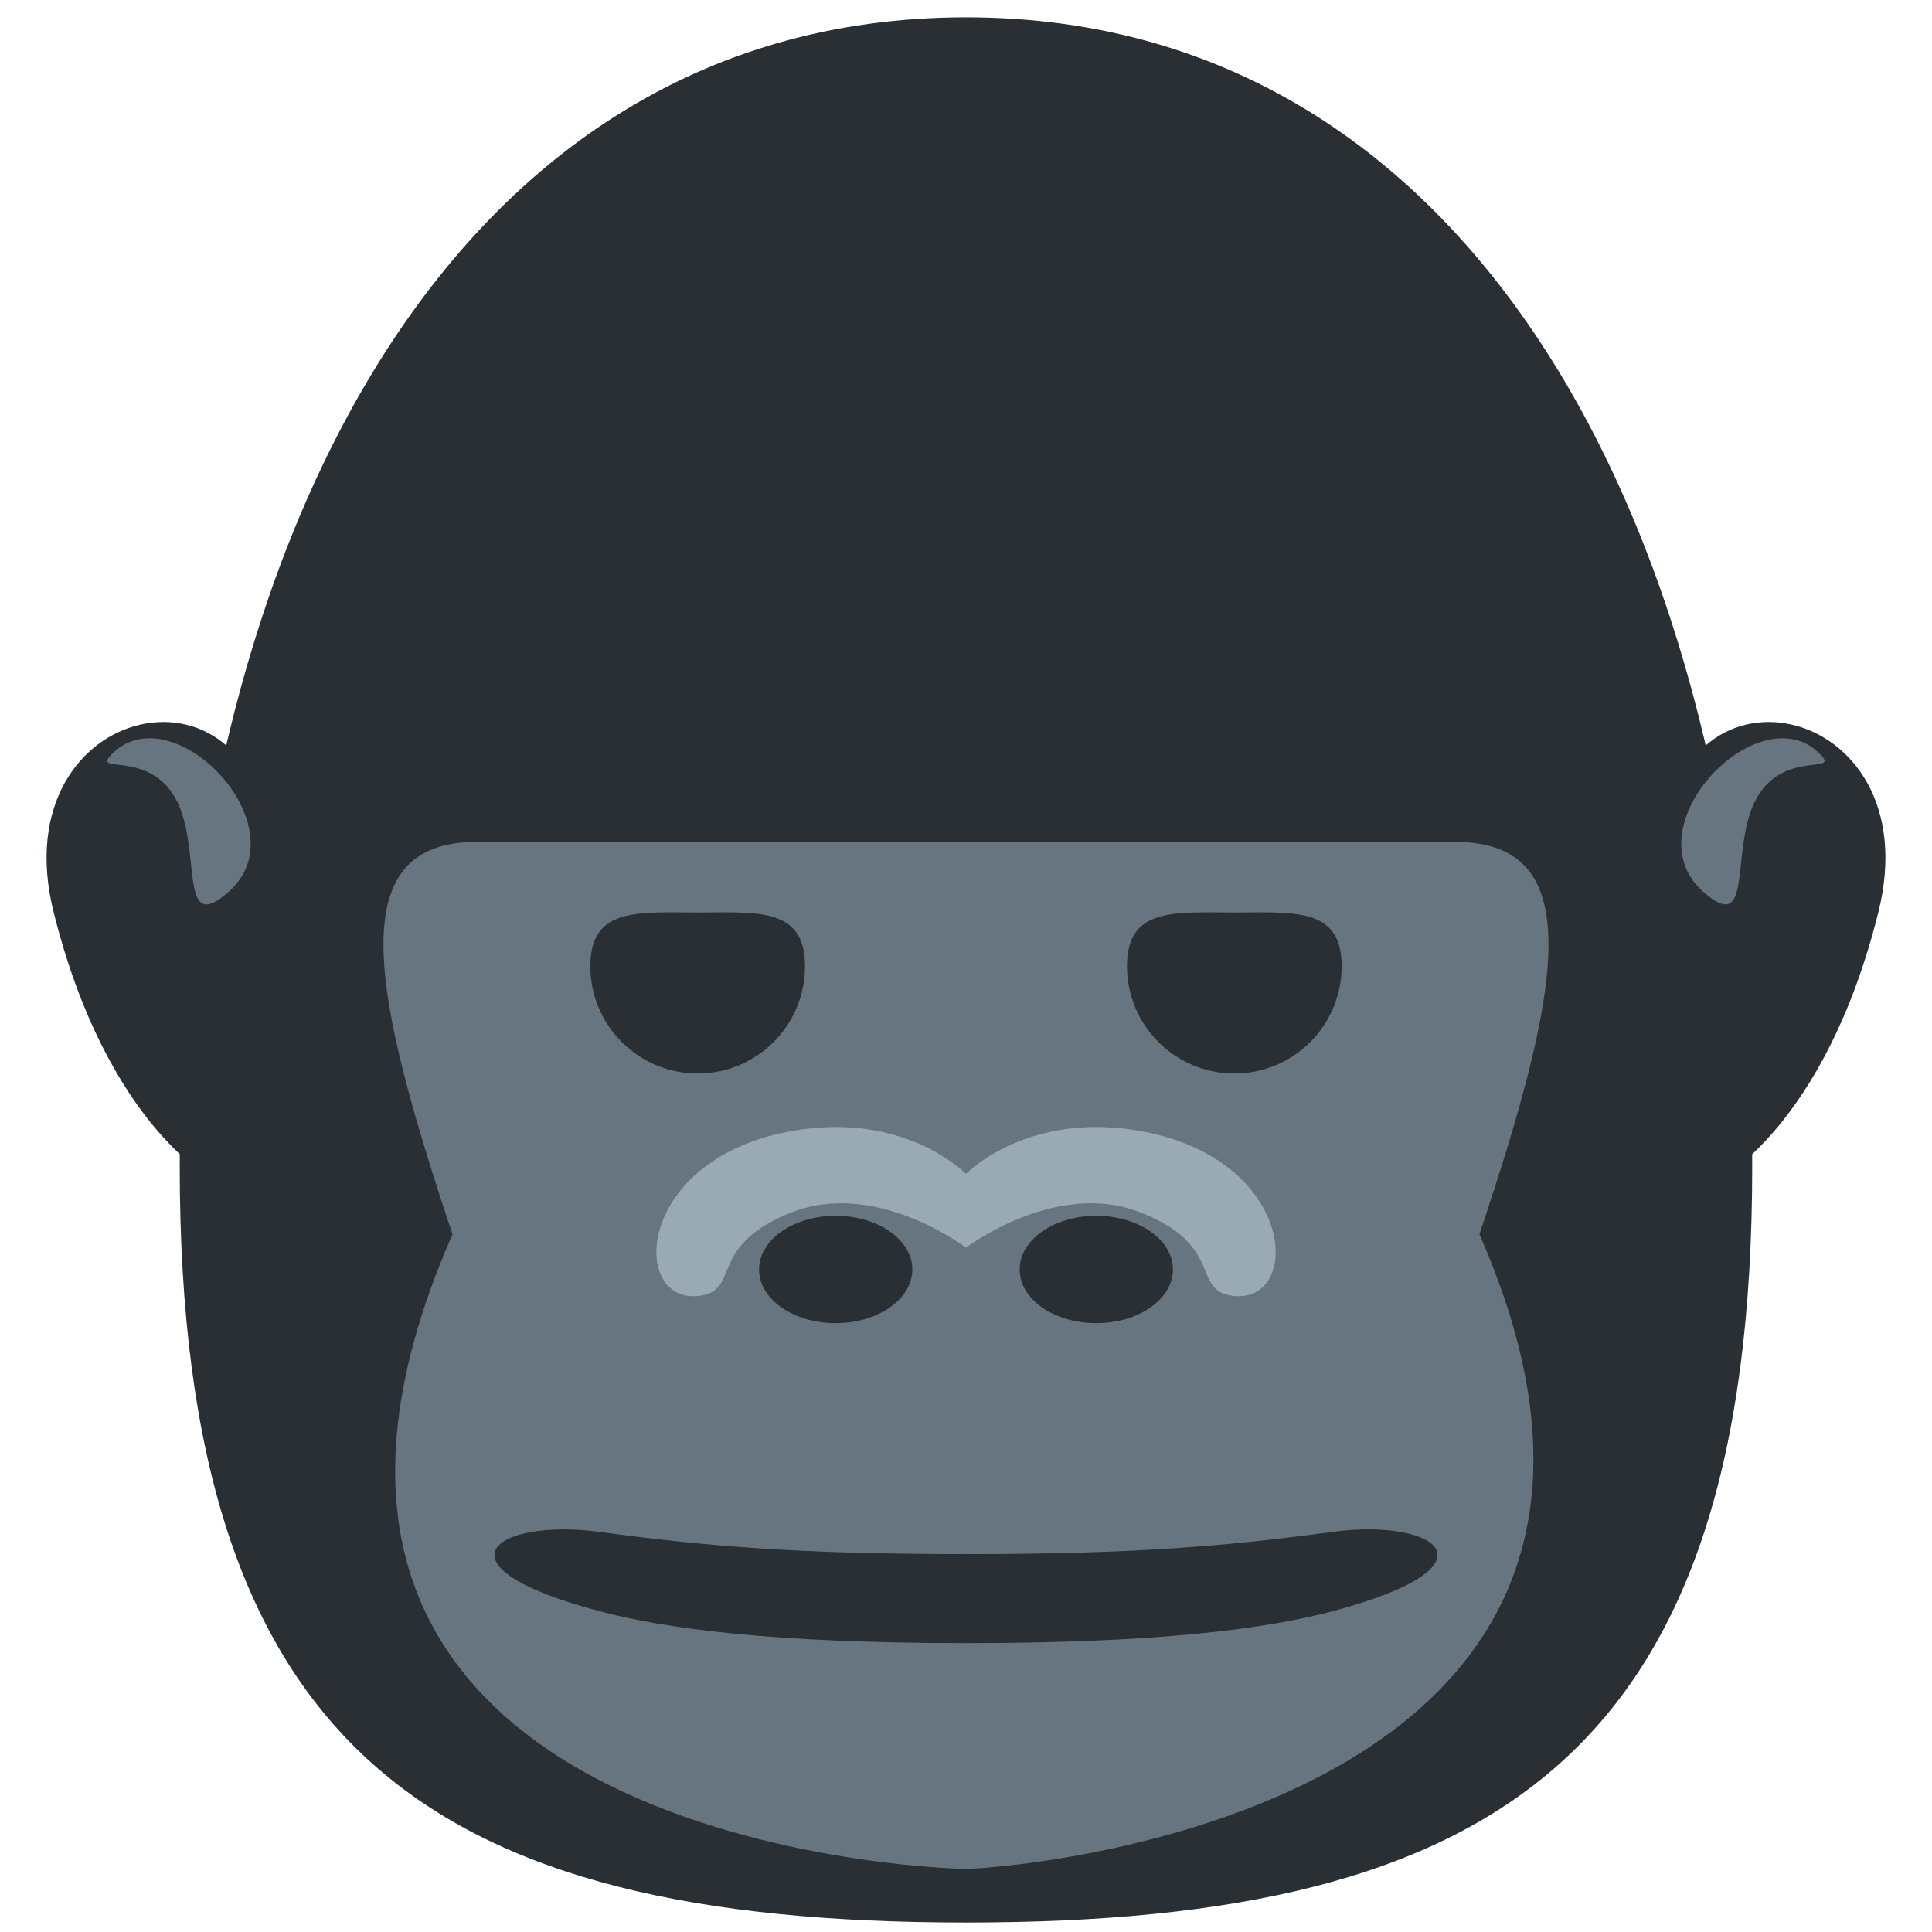 <?xml version="1.0" encoding="UTF-8" standalone="no"?><svg xmlns:dc="http://purl.org/dc/elements/1.1/" xmlns:cc="http://creativecommons.org/ns#" xmlns:rdf="http://www.w3.org/1999/02/22-rdf-syntax-ns#" xmlns:svg="http://www.w3.org/2000/svg" xmlns="http://www.w3.org/2000/svg" viewBox="0 0 45 45" style="enable-background:new 0 0 45 45;" xml:space="preserve" version="1.1" id="svg2"><defs id="defs6"><clipPath id="clipPath16" clipPathUnits="userSpaceOnUse"><path id="path18" d="M 0,36 36,36 36,0 0,0 0,36 Z"/></clipPath></defs><g transform="matrix(1.25,0,0,-1.25,0,45)" id="g10"><g id="g12"><g clip-path="url(#clipPath16)" id="g14"><g transform="translate(5,20)" id="g20"><path id="path22" style="fill:#292f33;fill-opacity:1;fill-rule:nonzero;stroke:none" d="m 0,0 c 0,4 -5,3 -4,-1 1,-4 3,-5 3,-5 l 1,6 z"/></g><g transform="translate(31,20)" id="g24"><path id="path26" style="fill:#292f33;fill-opacity:1;fill-rule:nonzero;stroke:none" d="M 0,0 C 0,4 5,3 4,-1 3,-5 1,-6 1,-6 L 0,0 Z"/></g><g transform="translate(32.65,14.264)" id="g28"><path id="path30" style="fill:#292f33;fill-opacity:1;fill-rule:nonzero;stroke:none" d="m 0,0 c 0,-10.892 -4.691,-14.087 -14.65,-14.087 -9.959,0 -14.651,3.195 -14.651,14.087 0,10.893 4.692,21.413 14.651,21.413 C -4.691,21.413 0,10.893 0,0"/></g><g transform="translate(27.567,13)" id="g32"><path id="path34" style="fill:#66757f;fill-opacity:1;fill-rule:nonzero;stroke:none" d="m 0,0 c 1.49,4.458 2.088,7.312 -0.443,7.312 l -18.248,0 c -2.532,0 -1.934,-2.854 -0.444,-7.312 -4.928,-11.201 8.734,-11.823 9.568,-11.823 0.834,0 14.302,1.059 9.567,11.823"/></g><g transform="translate(15,17.997)" id="g36"><path id="path38" style="fill:#292f33;fill-opacity:1;fill-rule:nonzero;stroke:none" d="m 0,0 c 0,-1.105 -0.895,-2 -2,-2 -1.104,0 -2,0.895 -2,2 0,1.105 0.896,1 2,1 1.105,0 2,0.105 2,-1"/></g><g transform="translate(25,17.997)" id="g40"><path id="path42" style="fill:#292f33;fill-opacity:1;fill-rule:nonzero;stroke:none" d="m 0,0 c 0,-1.105 -0.895,-2 -2,-2 -1.104,0 -2,0.895 -2,2 0,1.105 0.896,1 2,1 1.105,0 2,0.105 2,-1"/></g><g transform="translate(17,12.345)" id="g44"><path id="path46" style="fill:#292f33;fill-opacity:1;fill-rule:nonzero;stroke:none" d="m 0,0 c 0,-0.553 -0.64,-1 -1.428,-1 -0.789,0 -1.428,0.447 -1.428,1 0,0.553 0.639,1 1.428,1 C -0.64,1 0,0.553 0,0"/></g><g transform="translate(21.856,12.345)" id="g48"><path id="path50" style="fill:#292f33;fill-opacity:1;fill-rule:nonzero;stroke:none" d="m 0,0 c 0,-0.553 -0.639,-1 -1.428,-1 -0.79,0 -1.428,0.447 -1.428,1 0,0.553 0.638,1 1.428,1 C -0.639,1 0,0.553 0,0"/></g><g transform="translate(21.02,14.96)" id="g52"><path id="path54" style="fill:#99aab5;fill-opacity:1;fill-rule:nonzero;stroke:none" d="m 0,0 c -1.965,0.26 -3.02,-0.834 -3.02,-0.834 0,0 -1.055,1.094 -3.02,0.834 -3.156,-0.417 -3.285,-3.287 -1.939,-3.105 0.766,0.103 0.135,0.938 1.713,1.555 1.579,0.617 3.246,-0.659 3.246,-0.659 0,0 1.668,1.276 3.247,0.659 C 1.806,-2.167 1.174,-3.002 1.941,-3.105 3.286,-3.287 3.158,-0.417 0,0"/></g><g transform="translate(24.835,5.979)" id="g56"><path id="path58" style="fill:#292f33;fill-opacity:1;fill-rule:nonzero;stroke:none" d="m 0,0 c -1.209,-0.323 -3.204,-0.596 -6.835,-0.596 -3.631,0 -5.625,0.273 -6.835,0.596 -3.205,0.854 -1.923,1.735 0,1.477 1.922,-0.259 3.631,-0.415 6.835,-0.415 3.205,0 4.914,0.156 6.835,0.415 C 1.923,1.735 3.204,0.854 0,0"/></g><g transform="translate(4.253,19.375)" id="g60"><path id="path62" style="fill:#66757f;fill-opacity:1;fill-rule:nonzero;stroke:none" d="M 0,0 C 1.403,1.225 -1.078,3.766 -2.196,2.544 -2.537,2.172 -1.274,2.732 -0.859,1.458 -0.553,0.516 -0.859,-0.75 0,0"/></g><g transform="translate(31.746,19.375)" id="g64"><path id="path66" style="fill:#66757f;fill-opacity:1;fill-rule:nonzero;stroke:none" d="M 0,0 C -1.402,1.225 1.078,3.766 2.196,2.544 2.537,2.172 1.275,2.732 0.859,1.458 0.553,0.516 0.859,-0.75 0,0"/></g></g></g></g></svg>
